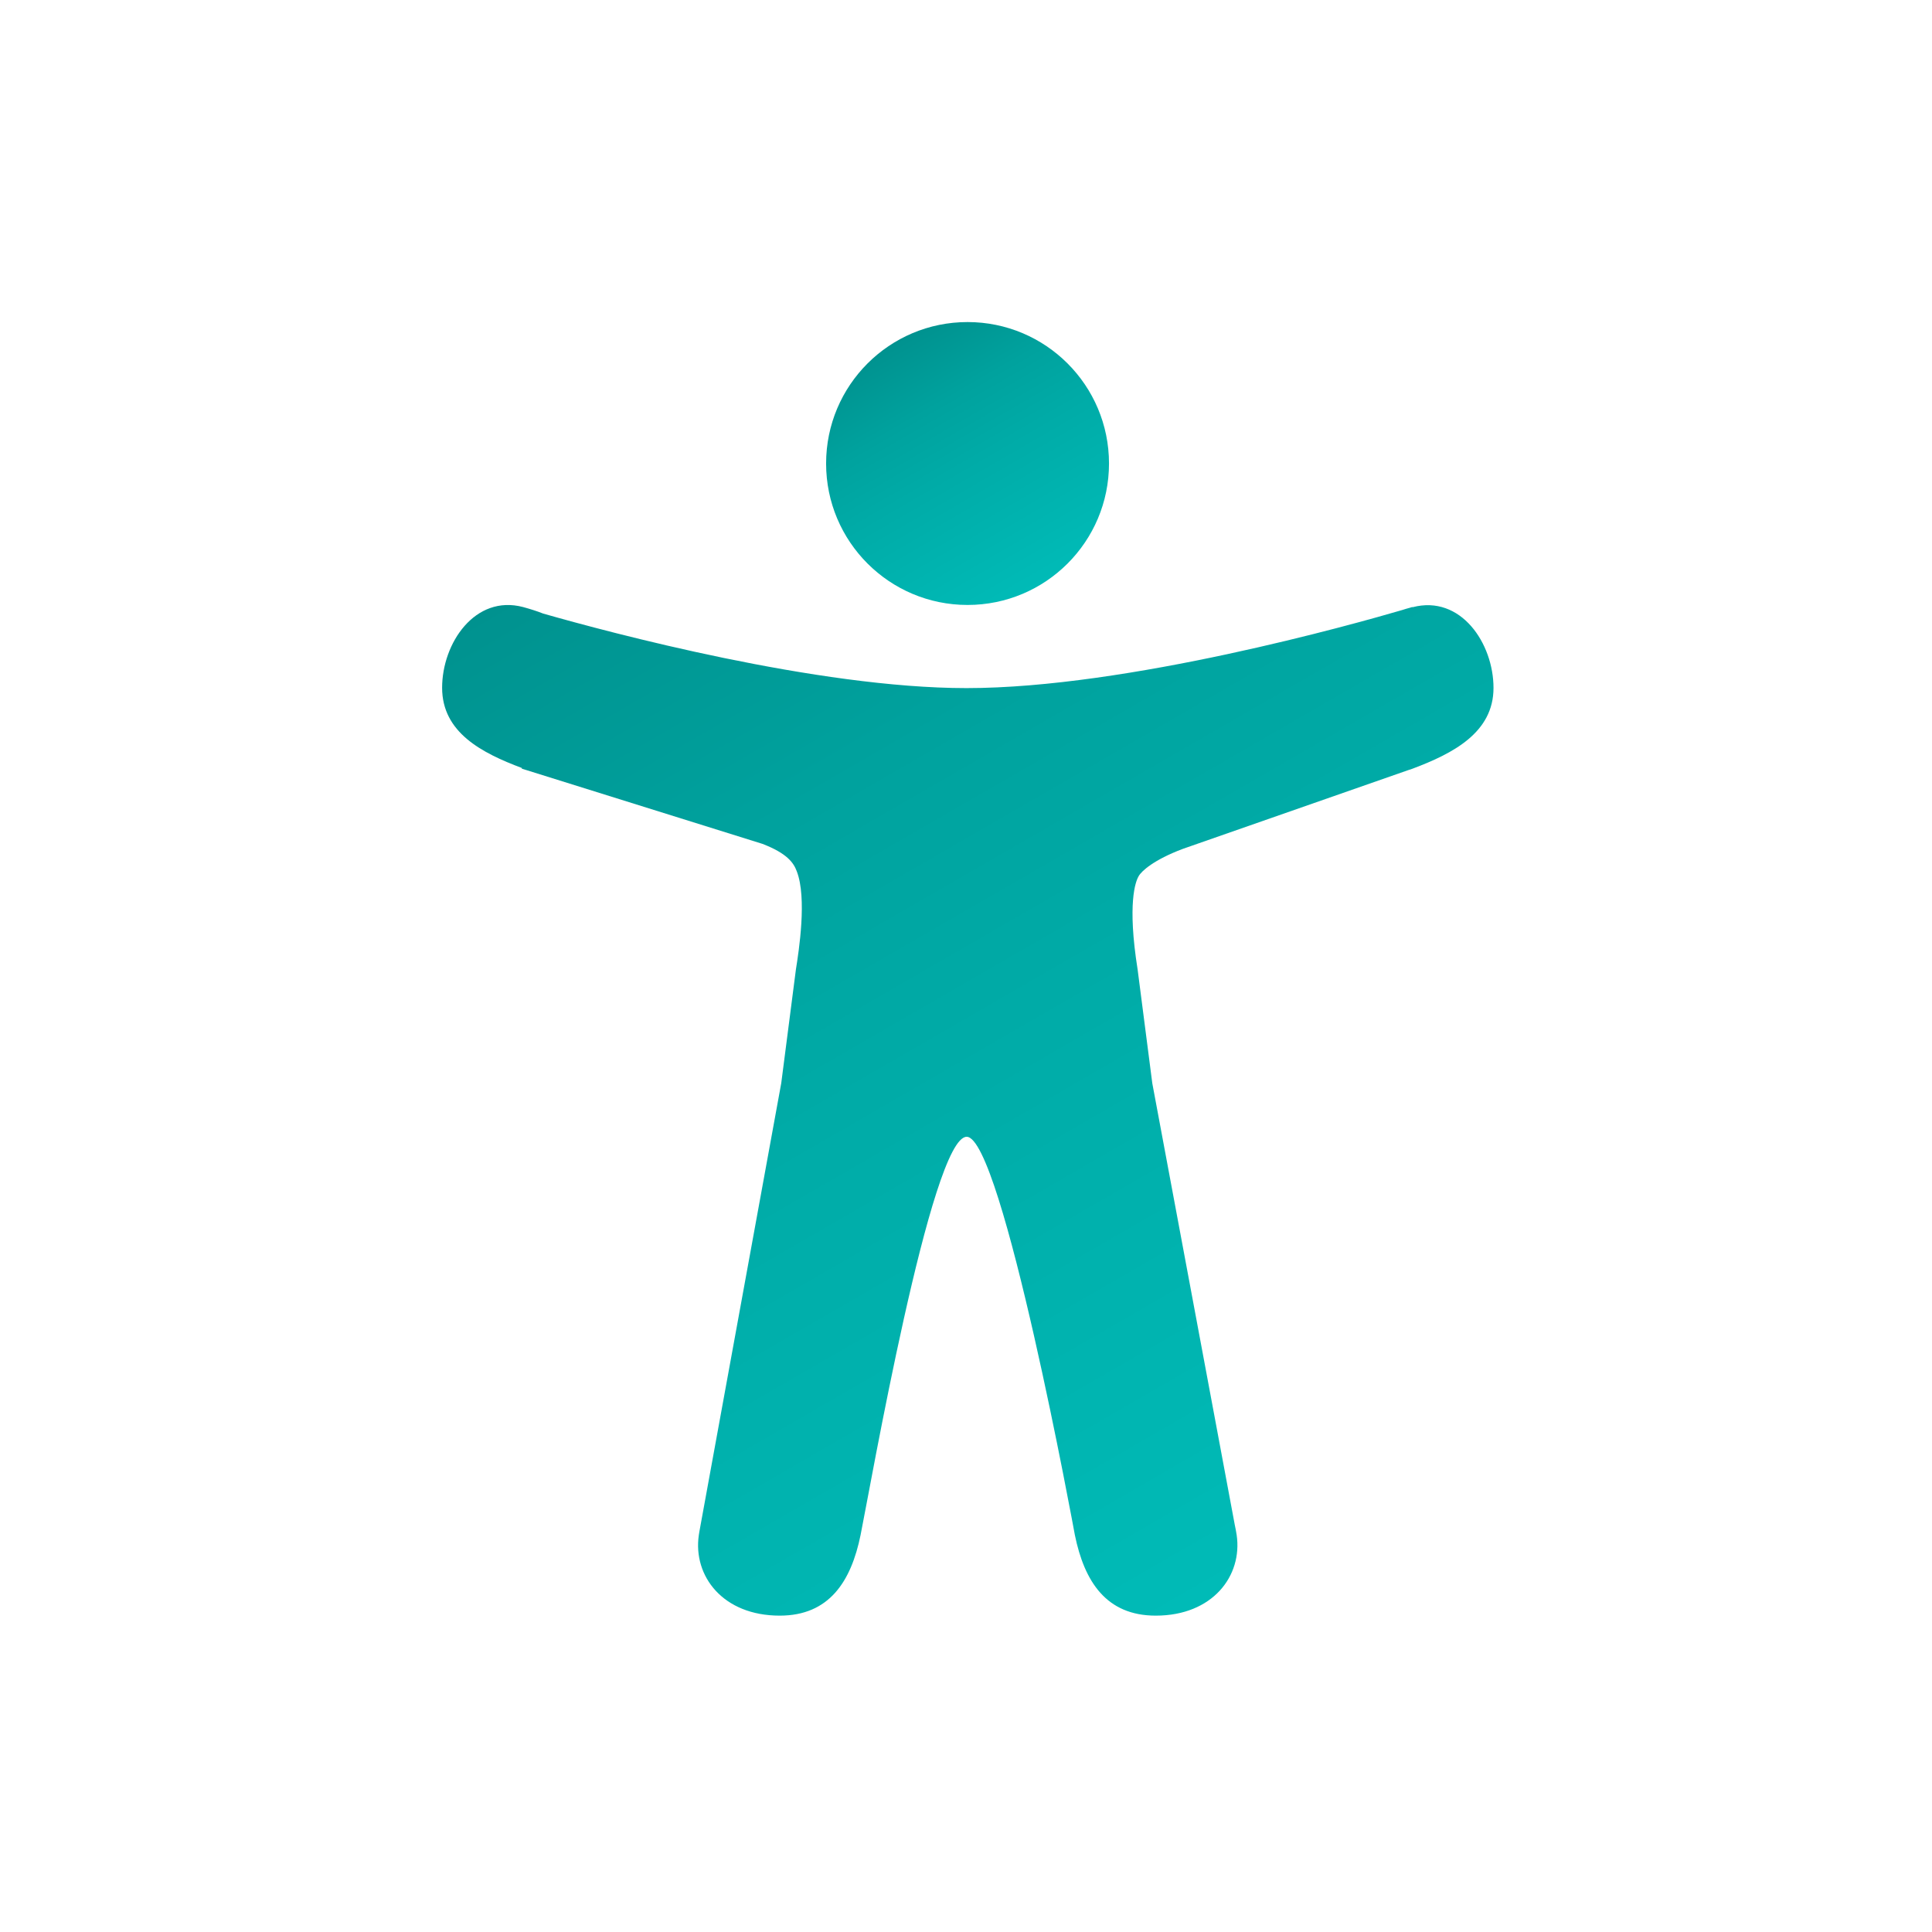 <?xml version="1.0" encoding="UTF-8"?>
<svg xmlns="http://www.w3.org/2000/svg" xmlns:xlink="http://www.w3.org/1999/xlink" id="Layer_1" width="112" height="112" viewBox="0 0 112 112">
  <defs>
    <style>.cls-1{fill:url(#linear-gradient);}.cls-1,.cls-2{stroke-width:0px;}.cls-2{fill:url(#linear-gradient-2);}</style>
    <linearGradient id="linear-gradient" x1="60.19" y1="33.97" x2="51.99" y2="19.76" gradientUnits="userSpaceOnUse">
      <stop offset="0" stop-color="#00bbb7"></stop>
      <stop offset=".5" stop-color="#00aba7"></stop>
      <stop offset=".73" stop-color="#00a29e"></stop>
      <stop offset="1" stop-color="#00928f"></stop>
    </linearGradient>
    <linearGradient id="linear-gradient-2" x1="77.4" y1="88.55" x2="42.04" y2="27.32" xlink:href="#linear-gradient"></linearGradient>
  </defs>
  <path class="cls-1" d="M56.09,35.07c-4.53,0-8.2-3.67-8.2-8.2s3.67-8.2,8.2-8.2,8.2,3.67,8.2,8.2c0,4.53-3.67,8.2-8.2,8.2Z"></path>
  <path class="cls-2" d="M81.87,35.19l-.07.02-.06.02c-.15.04-.29.08-.44.13-2.73.8-15.95,4.53-25.27,4.53-8.66,0-20.69-3.22-24.54-4.32-.38-.15-.77-.27-1.17-.38-2.78-.73-4.69,2.09-4.69,4.68s2.3,3.78,4.62,4.65v.04l13.95,4.36c1.43.55,1.81,1.1,1.99,1.59.6,1.55.12,4.62-.05,5.69l-.85,6.59-4.71,25.8c-.01.07-.03.14-.04.22l-.03.19c-.34,2.37,1.4,4.66,4.69,4.66,2.87,0,4.14-1.98,4.69-4.68s4.1-23.08,6.15-23.08,6.27,23.08,6.27,23.08c.55,2.7,1.82,4.68,4.69,4.68,3.3,0,5.04-2.31,4.69-4.68-.03-.2-.07-.4-.11-.59l-4.78-25.59-.85-6.59c-.61-3.84-.12-5.11.05-5.4,0,0,0-.01.01-.02.16-.29.88-.95,2.56-1.58l13.08-4.57c.08-.02.16-.05.24-.08,2.34-.88,4.69-2.09,4.69-4.68s-1.9-5.41-4.69-4.68h0Z"></path>
</svg>

